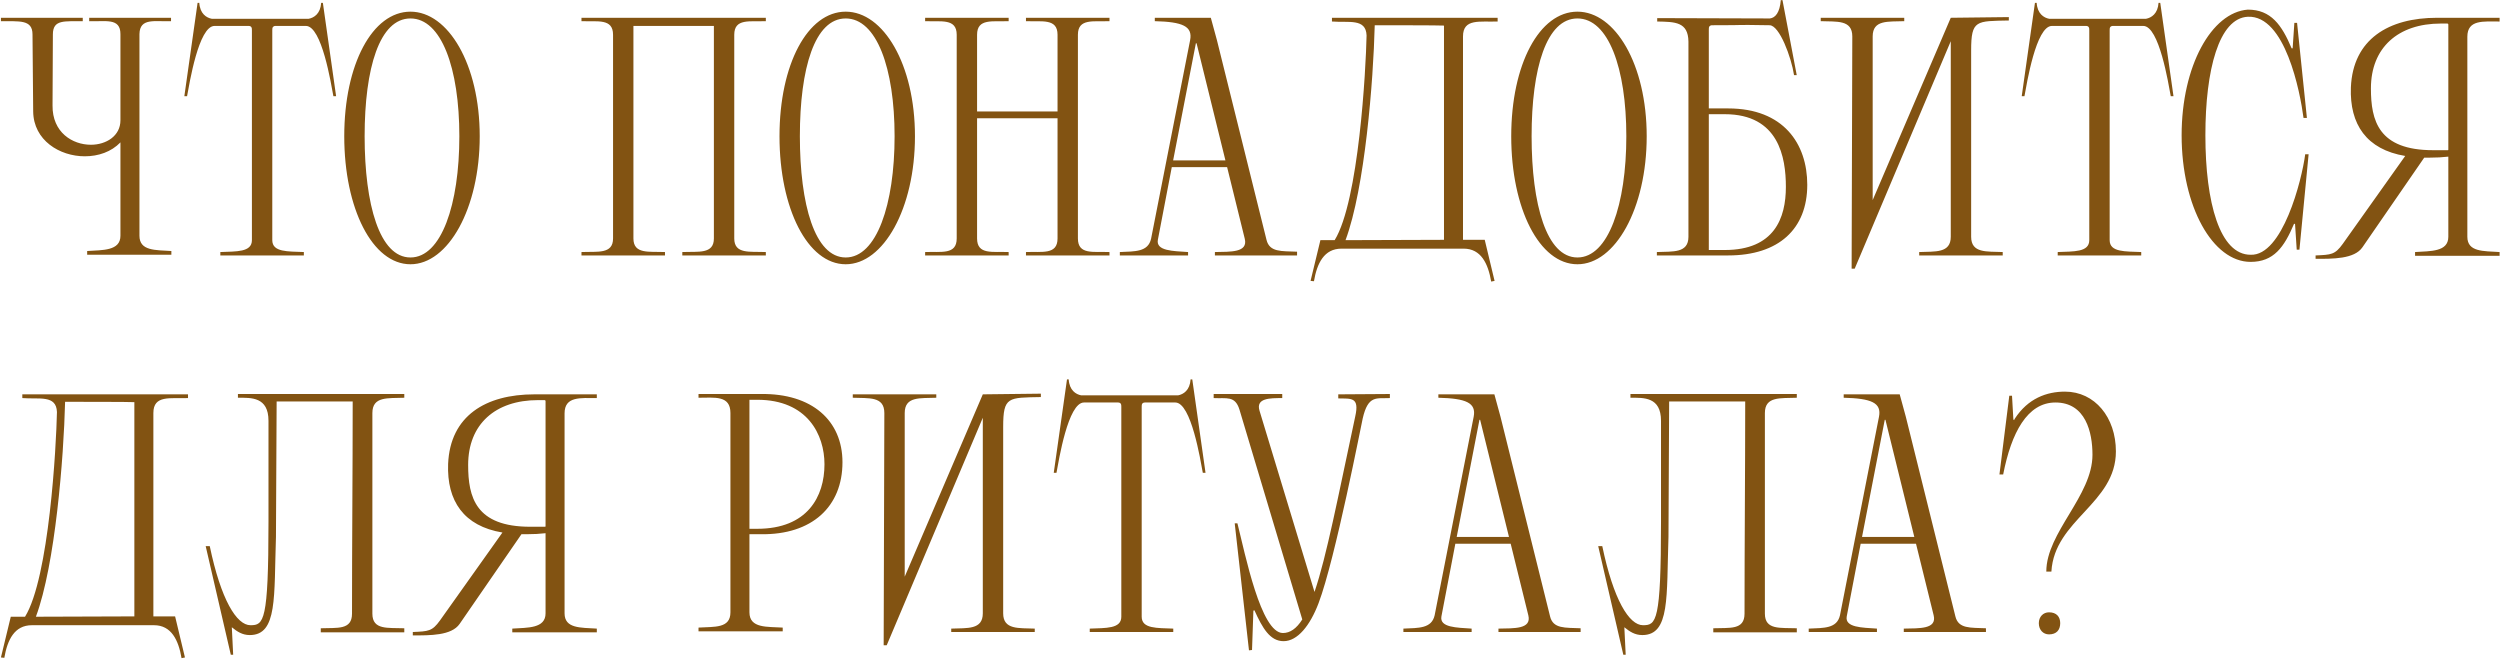 <?xml version="1.0" encoding="UTF-8"?> <svg xmlns="http://www.w3.org/2000/svg" width="1434" height="378" viewBox="0 0 1434 378" fill="none"><path d="M79.99 19.544V135.223C79.99 143.986 89.143 143.402 98.296 143.986V146.129H49.999V143.986C58.763 143.402 69.084 143.986 69.084 135.223V81.668C63.826 87.121 56.426 89.652 48.636 89.652C34.224 89.652 19.229 80.499 19.034 63.946L18.645 19.738C18.645 10.975 10.855 12.338 0.533 12.143V10.196H47.467V12.143C37.146 12.338 30.33 10.975 30.33 19.738L30.135 60.44C29.94 76.02 41.625 83.031 52.141 83.031C60.905 83.031 69.084 77.967 69.084 69.009V19.544C69.084 10.001 60.321 12.533 51.167 12.143V10.196H98.101V12.143C88.948 12.533 80.185 10.001 79.99 19.544ZM142.548 14.87H123.073C113.92 14.87 108.662 47.977 107.298 55.182H105.74L113.336 1.627H114.309C114.699 7.859 118.399 10.196 121.515 10.78H177.018C180.134 10.196 183.834 7.859 184.223 1.627H185.197L192.792 55.182H191.234C189.871 47.977 184.613 14.87 175.46 14.87H158.127C157.348 14.87 156.959 15.064 156.569 15.454C156.18 16.038 156.18 16.622 156.18 17.401V137.754C156.18 144.765 165.138 144.181 174.291 144.571V146.518H126.384V144.571C135.537 144.181 144.495 144.765 144.495 137.754V17.401C144.495 16.622 144.495 16.038 144.105 15.454C143.716 15.064 143.326 14.87 142.548 14.87ZM197.463 78.162C197.463 36.876 213.627 6.69 235.438 6.69C257.055 6.69 275.167 36.876 275.167 78.162C275.167 119.643 257.055 151.581 235.438 151.581C213.627 151.581 197.463 119.643 197.463 78.162ZM209.148 78.162C209.148 117.306 217.716 147.687 235.438 147.687C253.16 147.687 263.482 117.306 263.482 78.162C263.482 39.018 253.16 10.585 235.438 10.585C217.716 10.585 209.148 39.018 209.148 78.162ZM351.646 136.781V19.933C351.646 10.39 342.687 12.533 333.534 12.143V10.196H439.281V12.143C430.128 12.533 421.17 10.39 421.17 19.933V136.781C421.17 145.934 430.128 144.181 439.281 144.571V146.518H391.374V144.571C400.527 144.181 409.485 145.934 409.485 136.781V14.87H363.33V136.781C363.33 145.934 372.289 144.181 381.442 144.571V146.518H333.534V144.571C342.687 144.181 351.646 145.934 351.646 136.781ZM447.118 78.162C447.118 36.876 463.282 6.69 485.094 6.69C506.711 6.69 524.822 36.876 524.822 78.162C524.822 119.643 506.711 151.581 485.094 151.581C463.282 151.581 447.118 119.643 447.118 78.162ZM458.803 78.162C458.803 117.306 467.372 147.687 485.094 147.687C502.816 147.687 513.137 117.306 513.137 78.162C513.137 39.018 502.816 10.585 485.094 10.585C467.372 10.585 458.803 39.018 458.803 78.162ZM548.765 136.781V19.933C548.765 10.39 539.807 12.533 530.654 12.143V10.196H578.561V12.143C569.408 12.533 560.45 10.39 560.45 19.933V63.946H606.605V19.933C606.605 10.39 597.647 12.533 588.493 12.143V10.196H636.401V12.143C627.248 12.533 618.29 10.39 618.29 19.933V136.781C618.29 146.323 627.248 144.181 636.401 144.571V146.518H588.493V144.571C597.647 144.181 606.605 146.323 606.605 136.781V67.841H560.45V136.781C560.45 146.323 569.408 144.181 578.561 144.571V146.518H530.654V144.571C539.807 144.181 548.765 146.323 548.765 136.781ZM662.395 10.196H694.528L698.034 23.049L726.467 137.56C728.219 144.765 735.035 143.986 743.994 144.376V146.518H696.865V144.571C705.824 144.376 715.95 144.96 714.003 136.976L703.876 95.884H672.132L664.148 137.56C662.979 143.986 672.911 143.986 681.48 144.571V146.518H642.336V144.571C651.1 144.181 658.5 144.571 660.253 136.976L682.649 23.049C684.207 15.064 678.364 12.533 662.395 12.143V10.196ZM685.959 24.802L672.911 91.989H702.902L686.349 24.802H685.959ZM839.567 142.623H769.458C759.526 142.623 755.437 150.997 753.684 161.319L751.736 161.124L757.384 137.754H765.563C779.39 115.359 783.48 39.797 783.87 20.323C783.48 10.39 773.743 13.117 764.005 12.338V10.196H859.042V12.338C848.915 12.727 839.177 10.39 839.177 20.907V137.56H851.641L857.289 161.124L855.341 161.514C853.589 151.192 849.499 142.623 839.567 142.623ZM771.795 137.754L828.272 137.56V14.675C827.298 14.48 789.517 14.48 788.543 14.48C787.764 46.419 782.896 107.958 771.795 137.754ZM866.842 78.162C866.842 36.876 883.006 6.69 904.818 6.69C926.434 6.69 944.546 36.876 944.546 78.162C944.546 119.643 926.434 151.581 904.818 151.581C883.006 151.581 866.842 119.643 866.842 78.162ZM878.527 78.162C878.527 117.306 887.096 147.687 904.818 147.687C922.54 147.687 932.861 117.306 932.861 78.162C932.861 39.018 922.54 10.585 904.818 10.585C887.096 10.585 878.527 39.018 878.527 78.162ZM950.378 146.518V144.571C959.531 144.181 968.489 145.35 968.489 135.807V23.828C968.294 12.533 960.894 12.533 950.572 12.338V10.39L1015.23 10.585C1018.34 10.196 1020.88 7.275 1021.46 0.069H1022.43L1030.61 43.108H1029.06C1027.5 32.786 1020.68 14.48 1015.03 14.48C990.69 14.091 1006.46 14.48 982.121 14.48C981.342 14.48 980.953 14.675 980.563 15.064C980.174 15.649 980.174 16.233 980.174 17.012V62.193C980.174 62.193 983.874 62.193 991.274 62.193C1023.02 62.193 1036.65 82.447 1036.65 106.011C1036.65 131.328 1020.29 146.518 991.274 146.518H950.378ZM1024.38 107.179C1024.38 90.236 1020.29 65.504 989.327 65.504H980.174V143.402H989.327C1017.76 143.402 1024.38 125.096 1024.38 107.179ZM1074.17 114.774L1118.96 10.196L1152.26 9.806V11.754C1133.57 12.143 1130.65 11.364 1130.65 28.891V135.807C1130.65 145.35 1139.6 144.181 1148.76 144.571V146.518H1100.85V144.571C1110 144.181 1118.96 145.35 1118.96 135.807V23.633L1063.85 154.113H1062.09L1062.48 20.907C1062.48 11.169 1053.53 12.533 1044.37 12.143V10.196C1062.48 10.196 1074.17 10.196 1092.28 10.196V12.143C1083.13 12.533 1074.17 11.169 1074.17 20.907V114.774ZM1196.47 14.87H1176.99C1167.84 14.87 1162.58 47.977 1161.22 55.182H1159.66L1167.25 1.627H1168.23C1168.62 7.859 1172.32 10.196 1175.43 10.78H1230.94C1234.05 10.196 1237.75 7.859 1238.14 1.627H1239.12L1246.71 55.182H1245.15C1243.79 47.977 1238.53 14.87 1229.38 14.87H1212.05C1211.27 14.87 1210.88 15.064 1210.49 15.454C1210.1 16.038 1210.1 16.622 1210.1 17.401V137.754C1210.1 144.765 1219.06 144.181 1228.21 144.571V146.518H1180.3V144.571C1189.46 144.181 1198.41 144.765 1198.41 137.754V17.401C1198.41 16.622 1198.41 16.038 1198.02 15.454C1197.64 15.064 1197.25 14.87 1196.47 14.87ZM1290.92 146.129C1309.22 146.908 1320.32 103.479 1322.27 88.484H1324.22L1318.96 143.207H1317.4L1316.43 128.407H1315.84C1310.2 141.844 1304.16 150.218 1290.92 150.218C1269.3 150.218 1251.38 118.669 1251.38 77.578C1251.38 37.85 1268.52 7.08 1289.36 5.522C1302.6 5.522 1308.83 14.285 1314.48 27.723H1315.06L1316.04 13.117H1317.6L1323.24 67.646H1321.3C1319.35 52.65 1310.78 8.638 1289.36 9.611C1272.8 10.39 1265.01 39.992 1265.01 77.578C1265.01 116.527 1273.39 146.129 1290.92 146.129ZM1404.36 135.807V89.847C1401.05 90.236 1397.55 90.431 1393.46 90.431C1392.48 90.431 1391.51 90.431 1390.53 90.431L1355.09 141.844C1350.42 148.66 1337.95 148.466 1328.22 148.466V146.518C1337.17 146.129 1339.32 146.129 1343.8 139.897L1379.63 89.457C1357.43 85.757 1347.69 71.346 1348.47 50.119C1349.64 22.465 1370.09 10.196 1397.93 10.196C1402.22 10.196 1417.99 10.196 1433.77 10.196V12.338C1424.42 12.338 1415.27 11.169 1415.27 21.102V135.807C1415.27 144.571 1424.42 143.986 1433.77 144.571V146.713H1385.28V144.571C1394.04 143.986 1404.36 144.571 1404.36 135.807ZM1403.78 86.147C1404.36 86.147 1404.36 86.147 1404.36 85.562V14.091C1404.36 13.506 1403.78 13.506 1403.78 13.506C1400.08 13.506 1401.63 13.506 1400.08 13.506C1375.54 13.506 1359.96 27.333 1359.96 50.703C1359.96 69.204 1364.24 86.147 1395.6 86.147H1403.78ZM88.364 358.623H18.255C8.323 358.623 4.234 366.997 2.481 377.319L0.533 377.124L6.181 353.754H14.36C28.187 331.359 32.277 255.797 32.666 236.323C32.277 226.39 22.54 229.117 12.802 228.338V226.196H107.839V228.338C97.712 228.727 87.974 226.39 87.974 236.907V353.56H100.438L106.086 377.124L104.138 377.514C102.386 367.192 98.296 358.623 88.364 358.623ZM20.592 353.754L77.069 353.56V230.675C76.095 230.48 38.314 230.48 37.34 230.48C36.561 262.419 31.693 323.958 20.592 353.754ZM213.596 352.002C213.596 361.544 222.555 359.986 231.903 360.376V362.713H183.995V360.376C193.343 359.986 201.912 361.544 201.912 352.002C201.912 311.3 202.301 270.598 202.301 230.285H158.678L158.288 307.989C157.12 342.264 159.262 364.271 143.293 364.271C139.009 364.271 136.087 362.323 132.971 359.792L133.75 375.566H132.387L117.976 313.247H120.313C126.74 344.017 135.698 358.623 143.683 358.623C151.278 358.623 154.004 356.676 154.004 299.226V241.386C154.004 227.559 144.072 228.143 136.477 228.143V226.001H231.903V228.143C222.555 228.533 213.596 227.169 213.596 236.907V352.002ZM312.931 351.807V305.847C309.62 306.236 306.115 306.431 302.025 306.431C301.051 306.431 300.077 306.431 299.104 306.431L263.66 357.844C258.986 364.66 246.522 364.466 236.785 364.466V362.518C245.743 362.129 247.885 362.129 252.365 355.897L288.198 305.457C265.997 301.757 256.26 287.346 257.038 266.119C258.207 238.465 278.655 226.196 306.504 226.196C310.788 226.196 326.563 226.196 342.337 226.196V228.338C332.99 228.338 323.836 227.169 323.836 237.102V351.807C323.836 360.571 332.99 359.986 342.337 360.571V362.713H293.846V360.571C302.609 359.986 312.931 360.571 312.931 351.807ZM312.346 302.147C312.931 302.147 312.931 302.147 312.931 301.563V230.091C312.931 229.506 312.346 229.506 312.346 229.506C308.646 229.506 310.204 229.506 308.646 229.506C284.108 229.506 268.529 243.333 268.529 266.703C268.529 285.204 272.813 302.147 304.167 302.147H312.346ZM400.668 226.001H436.502C465.714 225.611 483.241 241.191 483.241 265.145C483.241 290.657 465.714 306.821 436.502 306.431C433.386 306.431 431.244 306.431 429.88 306.431V351.223C429.88 360.571 440.202 359.402 448.965 359.986V362.129H400.668V359.986C409.821 359.402 418.975 360.571 418.975 351.223V236.907C418.975 226.585 409.821 228.143 400.668 228.143V226.001ZM472.919 266.313C472.919 249.371 463.182 229.312 434.359 229.312H429.88V303.315H434.359C463.182 303.315 472.919 284.814 472.919 266.313ZM518.945 330.774L563.736 226.196L597.038 225.806V227.754C578.342 228.143 575.421 227.364 575.421 244.891V351.807C575.421 361.35 584.379 360.181 593.533 360.571V362.518H545.625V360.571C554.778 360.181 563.736 361.35 563.736 351.807V239.633L508.623 370.113H506.87L507.26 236.907C507.26 227.169 498.302 228.533 489.149 228.143V226.196C507.26 226.196 518.945 226.196 537.056 226.196V228.143C527.903 228.533 518.945 227.169 518.945 236.907V330.774ZM641.242 230.87H621.768C612.615 230.87 607.356 263.976 605.993 271.182H604.435L612.03 217.627H613.004C613.394 223.859 617.094 226.196 620.21 226.78H675.712C678.828 226.196 682.529 223.859 682.918 217.627H683.892L691.487 271.182H689.929C688.566 263.976 683.308 230.87 674.154 230.87H656.822C656.043 230.87 655.654 231.064 655.264 231.454C654.875 232.038 654.875 232.622 654.875 233.401V353.754C654.875 360.765 663.833 360.181 672.986 360.571V362.518H625.078V360.571C634.231 360.181 643.19 360.765 643.19 353.754V233.401C643.19 232.622 643.19 232.038 642.8 231.454C642.411 231.064 642.021 230.87 641.242 230.87ZM756.334 345.965C751.466 358.818 744.26 367.776 736.275 367.776C728.486 367.776 724.201 360.376 719.527 350.054L718.943 350.249L718.164 372.84L716.411 373.034L708.232 300.199H709.79C714.269 317.921 723.227 363.102 735.886 363.102C739.976 363.102 743.676 360.571 746.986 355.312L710.958 234.959C708.427 226.78 703.558 228.727 696.158 228.338V226.001H735.496V228.338C728.291 228.338 720.306 228.338 722.448 235.544L753.997 339.538C761.008 318.895 767.435 285.204 777.367 238.854C779.899 227.559 775.03 228.727 767.63 228.533V226.196L797.231 226.001V228.338C789.636 228.727 784.767 226.39 781.651 240.023C781.067 242.36 765.877 320.842 756.334 345.965ZM825.046 226.196H857.179L860.685 239.049L889.118 353.56C890.87 360.765 897.687 359.986 906.645 360.376V362.518H859.516V360.571C868.475 360.376 878.601 360.96 876.654 352.976L866.527 311.884H834.784L826.799 353.56C825.63 359.986 835.563 359.986 844.131 360.571V362.518H804.987V360.571C813.751 360.181 821.151 360.571 822.904 352.976L845.3 239.049C846.858 231.064 841.015 228.533 825.046 228.143V226.196ZM848.611 240.802L835.563 307.989H865.553L849 240.802H848.611ZM1012.34 352.002C1012.34 361.544 1021.3 359.986 1030.65 360.376V362.713H982.743V360.376C992.091 359.986 1000.66 361.544 1000.66 352.002C1000.66 311.3 1001.05 270.598 1001.05 230.285H957.426L957.037 307.989C955.868 342.264 958.011 364.271 942.041 364.271C937.757 364.271 934.836 362.323 931.72 359.792L932.499 375.566H931.136L916.724 313.247H919.061C925.488 344.017 934.446 358.623 942.431 358.623C950.026 358.623 952.753 356.676 952.753 299.226V241.386C952.753 227.559 942.82 228.143 935.225 228.143V226.001H1030.65V228.143C1021.3 228.533 1012.34 227.169 1012.34 236.907V352.002ZM1057.54 226.196H1089.67L1093.18 239.049L1121.61 353.56C1123.36 360.765 1130.18 359.986 1139.14 360.376V362.518H1092.01V360.571C1100.97 360.376 1111.09 360.96 1109.15 352.976L1099.02 311.884H1067.28L1059.29 353.56C1058.12 359.986 1068.06 359.986 1076.62 360.571V362.518H1037.48V360.571C1046.24 360.181 1053.64 360.571 1055.4 352.976L1077.79 239.049C1079.35 231.064 1073.51 228.533 1057.54 228.143V226.196ZM1081.1 240.802L1068.06 307.989H1098.05L1081.49 240.802H1081.1ZM1146.88 272.156L1152.53 226.975H1154.09L1154.87 240.607L1155.26 240.996C1155.45 240.607 1155.45 240.607 1155.64 240.217C1163.24 228.533 1173.95 224.638 1184.47 224.638C1201.6 224.638 1213.68 239.438 1213.68 258.913C1213.68 288.904 1178.43 298.057 1176.68 327.853H1173.76C1173.76 305.457 1200.24 284.425 1200.24 260.861C1200.24 248.007 1196.35 230.87 1179.01 230.87C1162.85 230.87 1153.7 248.202 1149.02 272.156H1146.88ZM1169.47 357.455C1169.47 353.754 1172 351.223 1175.31 351.223C1179.6 351.223 1181.74 353.754 1181.74 357.455C1181.74 361.35 1179.6 363.881 1175.31 363.881C1172 363.881 1169.47 361.35 1169.47 357.455Z" fill="#825312"></path></svg> 